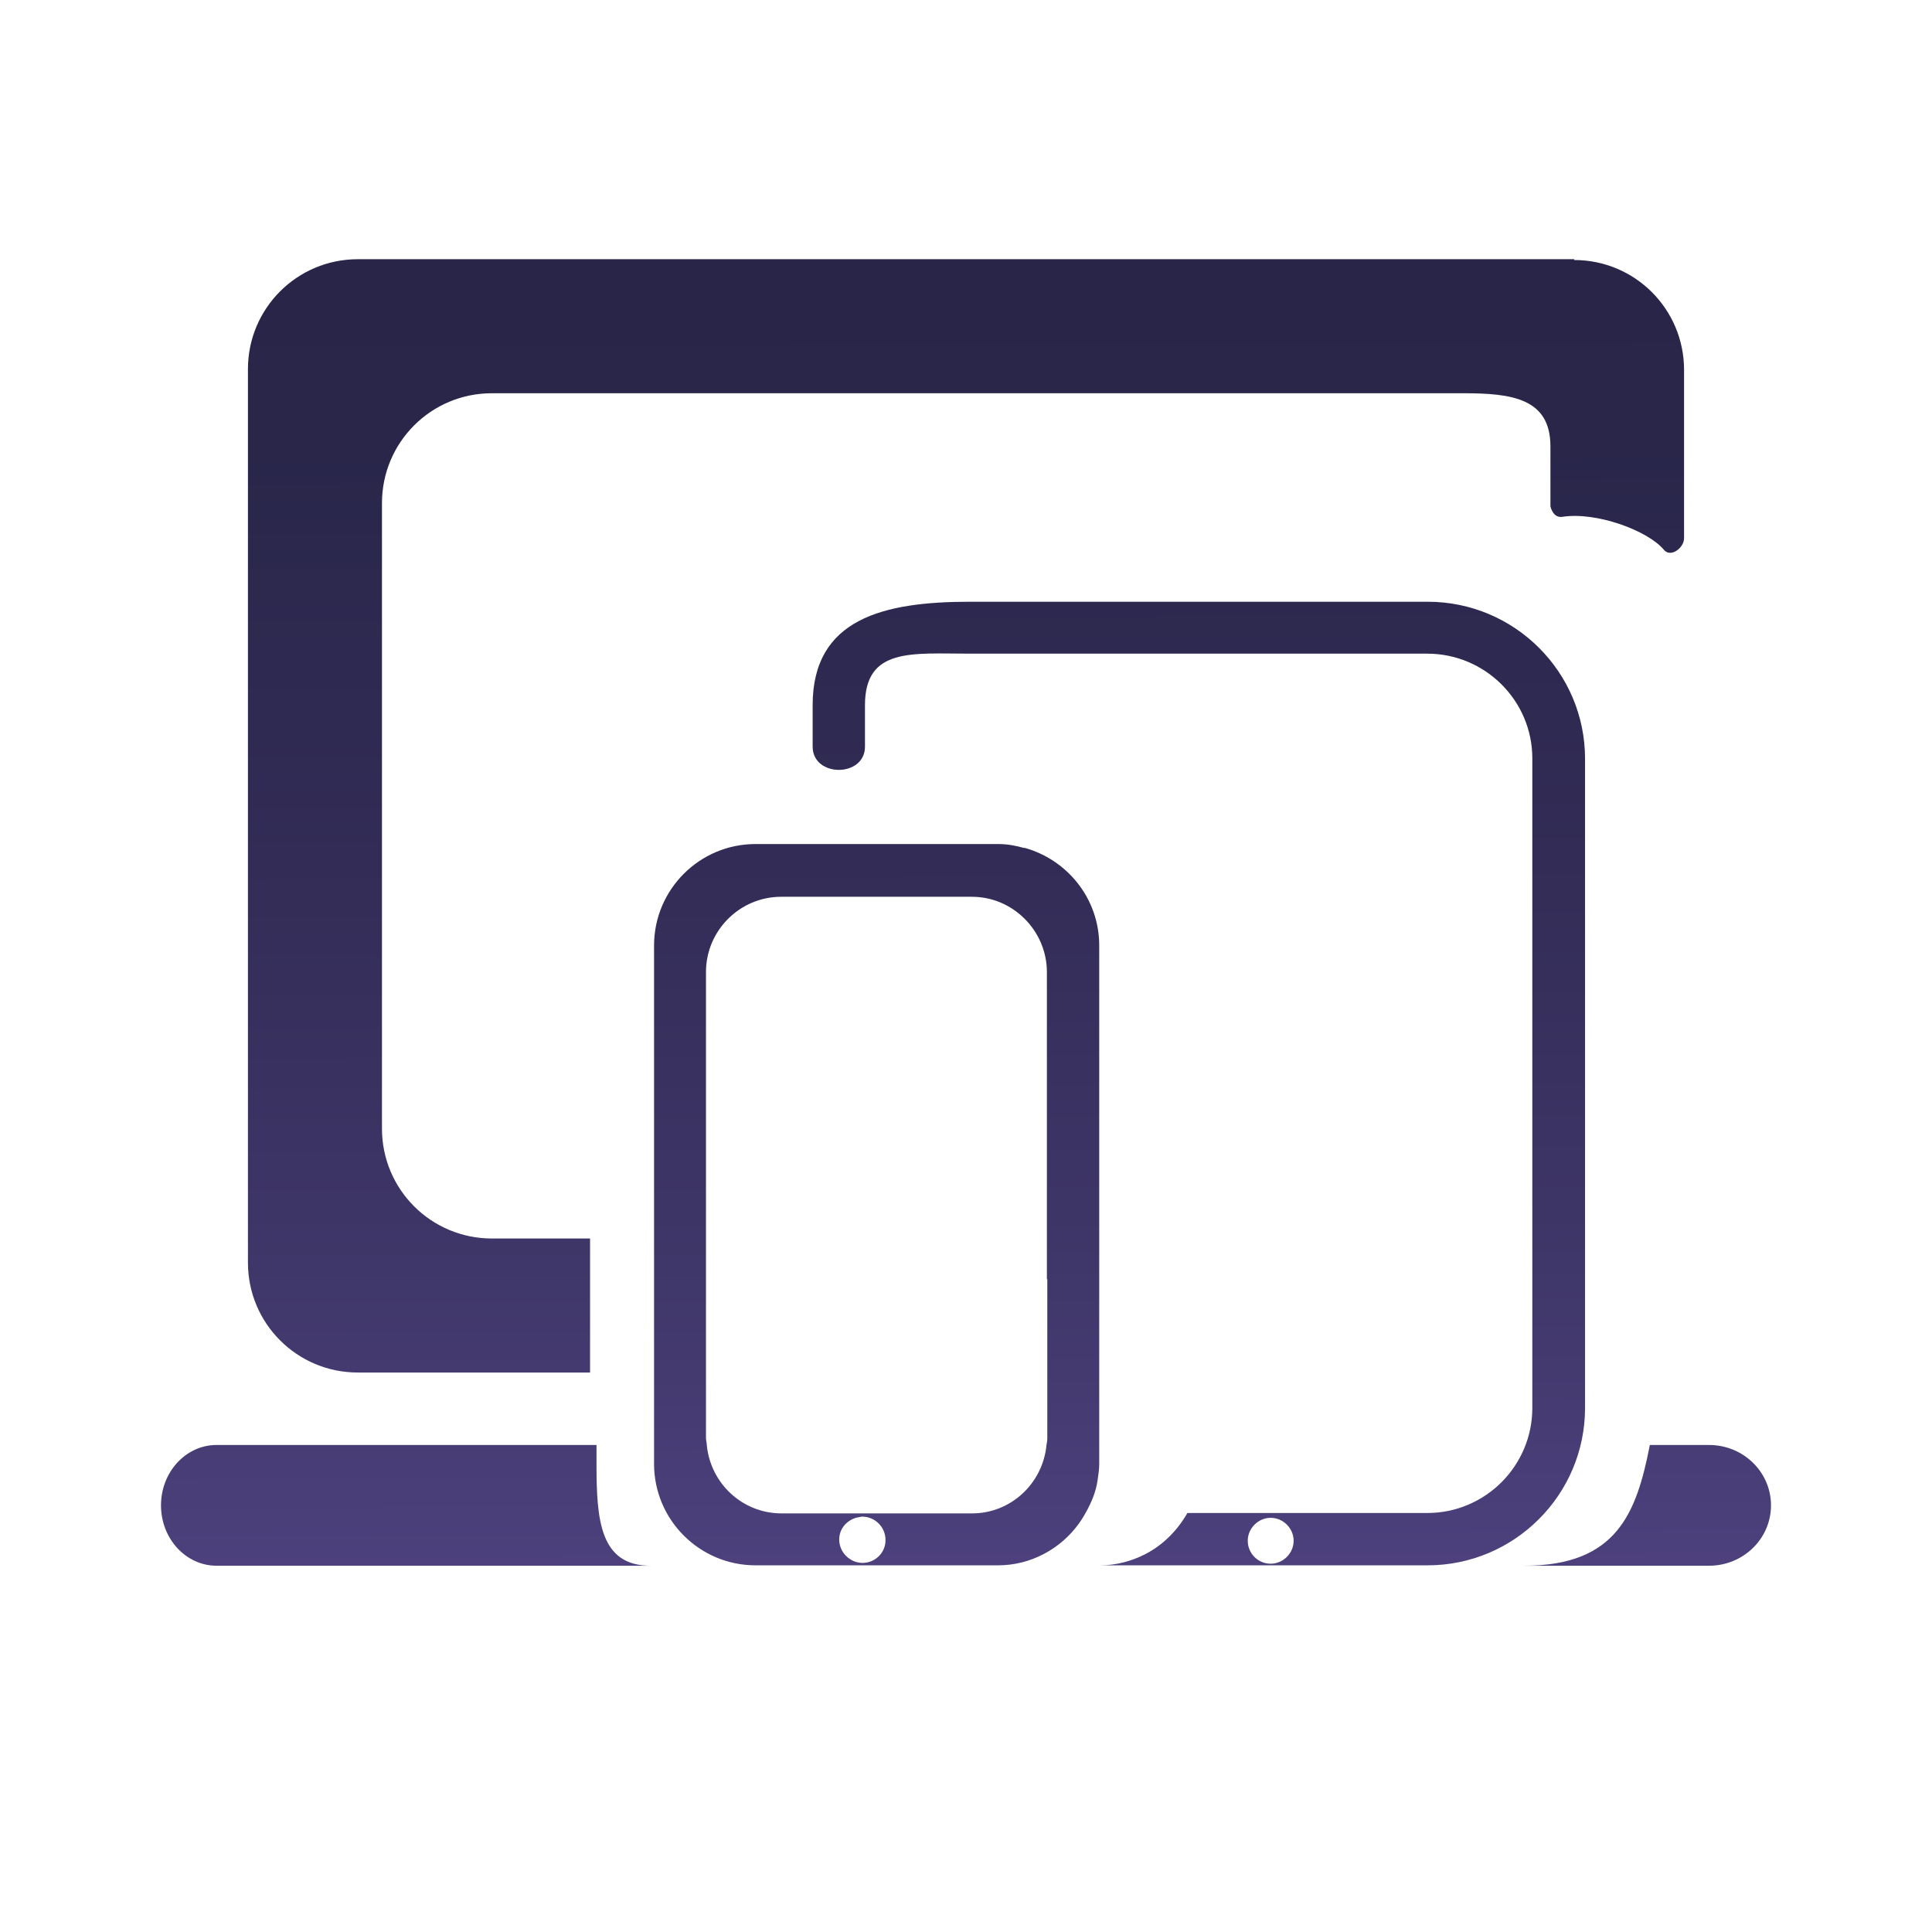 <svg xmlns="http://www.w3.org/2000/svg" xmlns:xlink="http://www.w3.org/1999/xlink" id="Calque_2" data-name="Calque 2" viewBox="0 0 48 48"><defs><style>      .cls-1 {        fill: url(#Dégradé_sans_nom_5);      }      .cls-2 {        fill: url(#Dégradé_sans_nom_5-4);      }      .cls-3 {        fill: url(#Dégradé_sans_nom_5-3);      }      .cls-4 {        fill: url(#Dégradé_sans_nom_5-2);      }      .cls-5 {        fill: none;      }      .cls-6 {        fill: url(#Dégradé_sans_nom_5-5);      }    </style><linearGradient id="D&#xE9;grad&#xE9;_sans_nom_5" data-name="D&#xE9;grad&#xE9; sans nom 5" x1="40.97" y1="47.16" x2="40.8" y2=".86" gradientUnits="userSpaceOnUse"><stop offset=".11" stop-color="#534586"></stop><stop offset=".33" stop-color="#40376a"></stop><stop offset=".56" stop-color="#322c56"></stop><stop offset=".78" stop-color="#29264a"></stop><stop offset="1" stop-color="#272446"></stop></linearGradient><linearGradient id="D&#xE9;grad&#xE9;_sans_nom_5-2" data-name="D&#xE9;grad&#xE9; sans nom 5" x1="10.11" y1="47.27" x2="9.94" y2=".97" xlink:href="#D&#xE9;grad&#xE9;_sans_nom_5"></linearGradient><linearGradient id="D&#xE9;grad&#xE9;_sans_nom_5-3" data-name="D&#xE9;grad&#xE9; sans nom 5" x1="21.85" y1="47.23" x2="21.68" y2=".93" xlink:href="#D&#xE9;grad&#xE9;_sans_nom_5"></linearGradient><linearGradient id="D&#xE9;grad&#xE9;_sans_nom_5-4" data-name="D&#xE9;grad&#xE9; sans nom 5" x1="24.1" y1="47.22" x2="23.93" y2=".92" xlink:href="#D&#xE9;grad&#xE9;_sans_nom_5"></linearGradient><linearGradient id="D&#xE9;grad&#xE9;_sans_nom_5-5" data-name="D&#xE9;grad&#xE9; sans nom 5" x1="29.89" y1="47.2" x2="29.72" y2=".9" xlink:href="#D&#xE9;grad&#xE9;_sans_nom_5"></linearGradient></defs><g id="Calque_18" data-name="Calque 18"><g><path class="cls-1" d="M42.46,35.9h-1.47c-.33,1.69-.82,3-3.12,3h4.59c.85,0,1.54-.67,1.54-1.5s-.69-1.5-1.54-1.5Z"></path><path class="cls-4" d="M14.82,36.38v-.48H5.38c-.76,0-1.38,.67-1.38,1.5s.62,1.5,1.38,1.5h10.78c-1.25,0-1.34-1.13-1.34-2.52Z"></path><path class="cls-3" d="M25.45,21.07c-.21-.06-.42-.1-.65-.1h-6.03c-1.39,0-2.52,1.13-2.52,2.52v12.88c0,1.39,1.13,2.52,2.52,2.52h6.03c.4,0,.78-.1,1.11-.27,.45-.23,.82-.59,1.06-1.03,.14-.25,.26-.52,.3-.82,.02-.13,.04-.27,.04-.4v-12.88c0-1.17-.8-2.14-1.87-2.43Zm-3.45,17.2c0,.31-.26,.56-.57,.56s-.58-.26-.58-.58c0-.28,.2-.49,.45-.55,.04,0,.08-.02,.12-.02,.32,0,.58,.26,.58,.58,0,0,0,.01,0,.02Zm4.02-6.49v3.95c0,.06-.01,.11-.02,.17,0,0,0,0,0,0-.09,.95-.88,1.7-1.85,1.7h-4.73c-.98,0-1.77-.75-1.86-1.7,0-.06-.02-.11-.02-.17v-11.58c0-1.03,.84-1.87,1.87-1.87h4.73c.51,0,.96,.2,1.3,.53,.35,.34,.57,.82,.57,1.34v7.63Z"></path><path class="cls-2" d="M39.11,6.44H8.89c-1.51,0-2.73,1.22-2.73,2.73V31.37c0,1.51,1.22,2.73,2.73,2.73h5.77v-3.33h-2.44c-1.51,0-2.73-1.22-2.73-2.73V12.5c0-1.51,1.22-2.73,2.73-2.73h24.13c1.2,0,2.17,.12,2.17,1.32v1.49s.06,.3,.3,.26c.84-.13,2.12,.34,2.52,.82,.16,.2,.5-.04,.5-.29v-4.18c0-1.51-1.22-2.73-2.73-2.73Z"></path><path class="cls-6" d="M35.46,14.95h-11.36c-2.15,0-3.91,.42-3.91,2.57v1.03c0,.77,1.3,.77,1.3,0v-1.03c0-1.44,1.17-1.28,2.61-1.28h11.36c1.44,0,2.61,1.17,2.61,2.6v16.14c0,1.44-1.17,2.61-2.61,2.61h-5.96c-.25,.44-.61,.8-1.06,1.03-.34,.17-.71,.27-1.11,.27h8.14c2.15,0,3.91-1.75,3.91-3.91V18.85c0-2.15-1.75-3.9-3.91-3.9Zm-3.89,23.9c-.32,0-.57-.26-.57-.57s.26-.57,.57-.57,.57,.26,.57,.57-.26,.57-.57,.57Z"></path></g><rect class="cls-5" width="48" height="48"></rect><rect class="cls-5" x="4" y="4" width="40" height="40"></rect></g></svg>